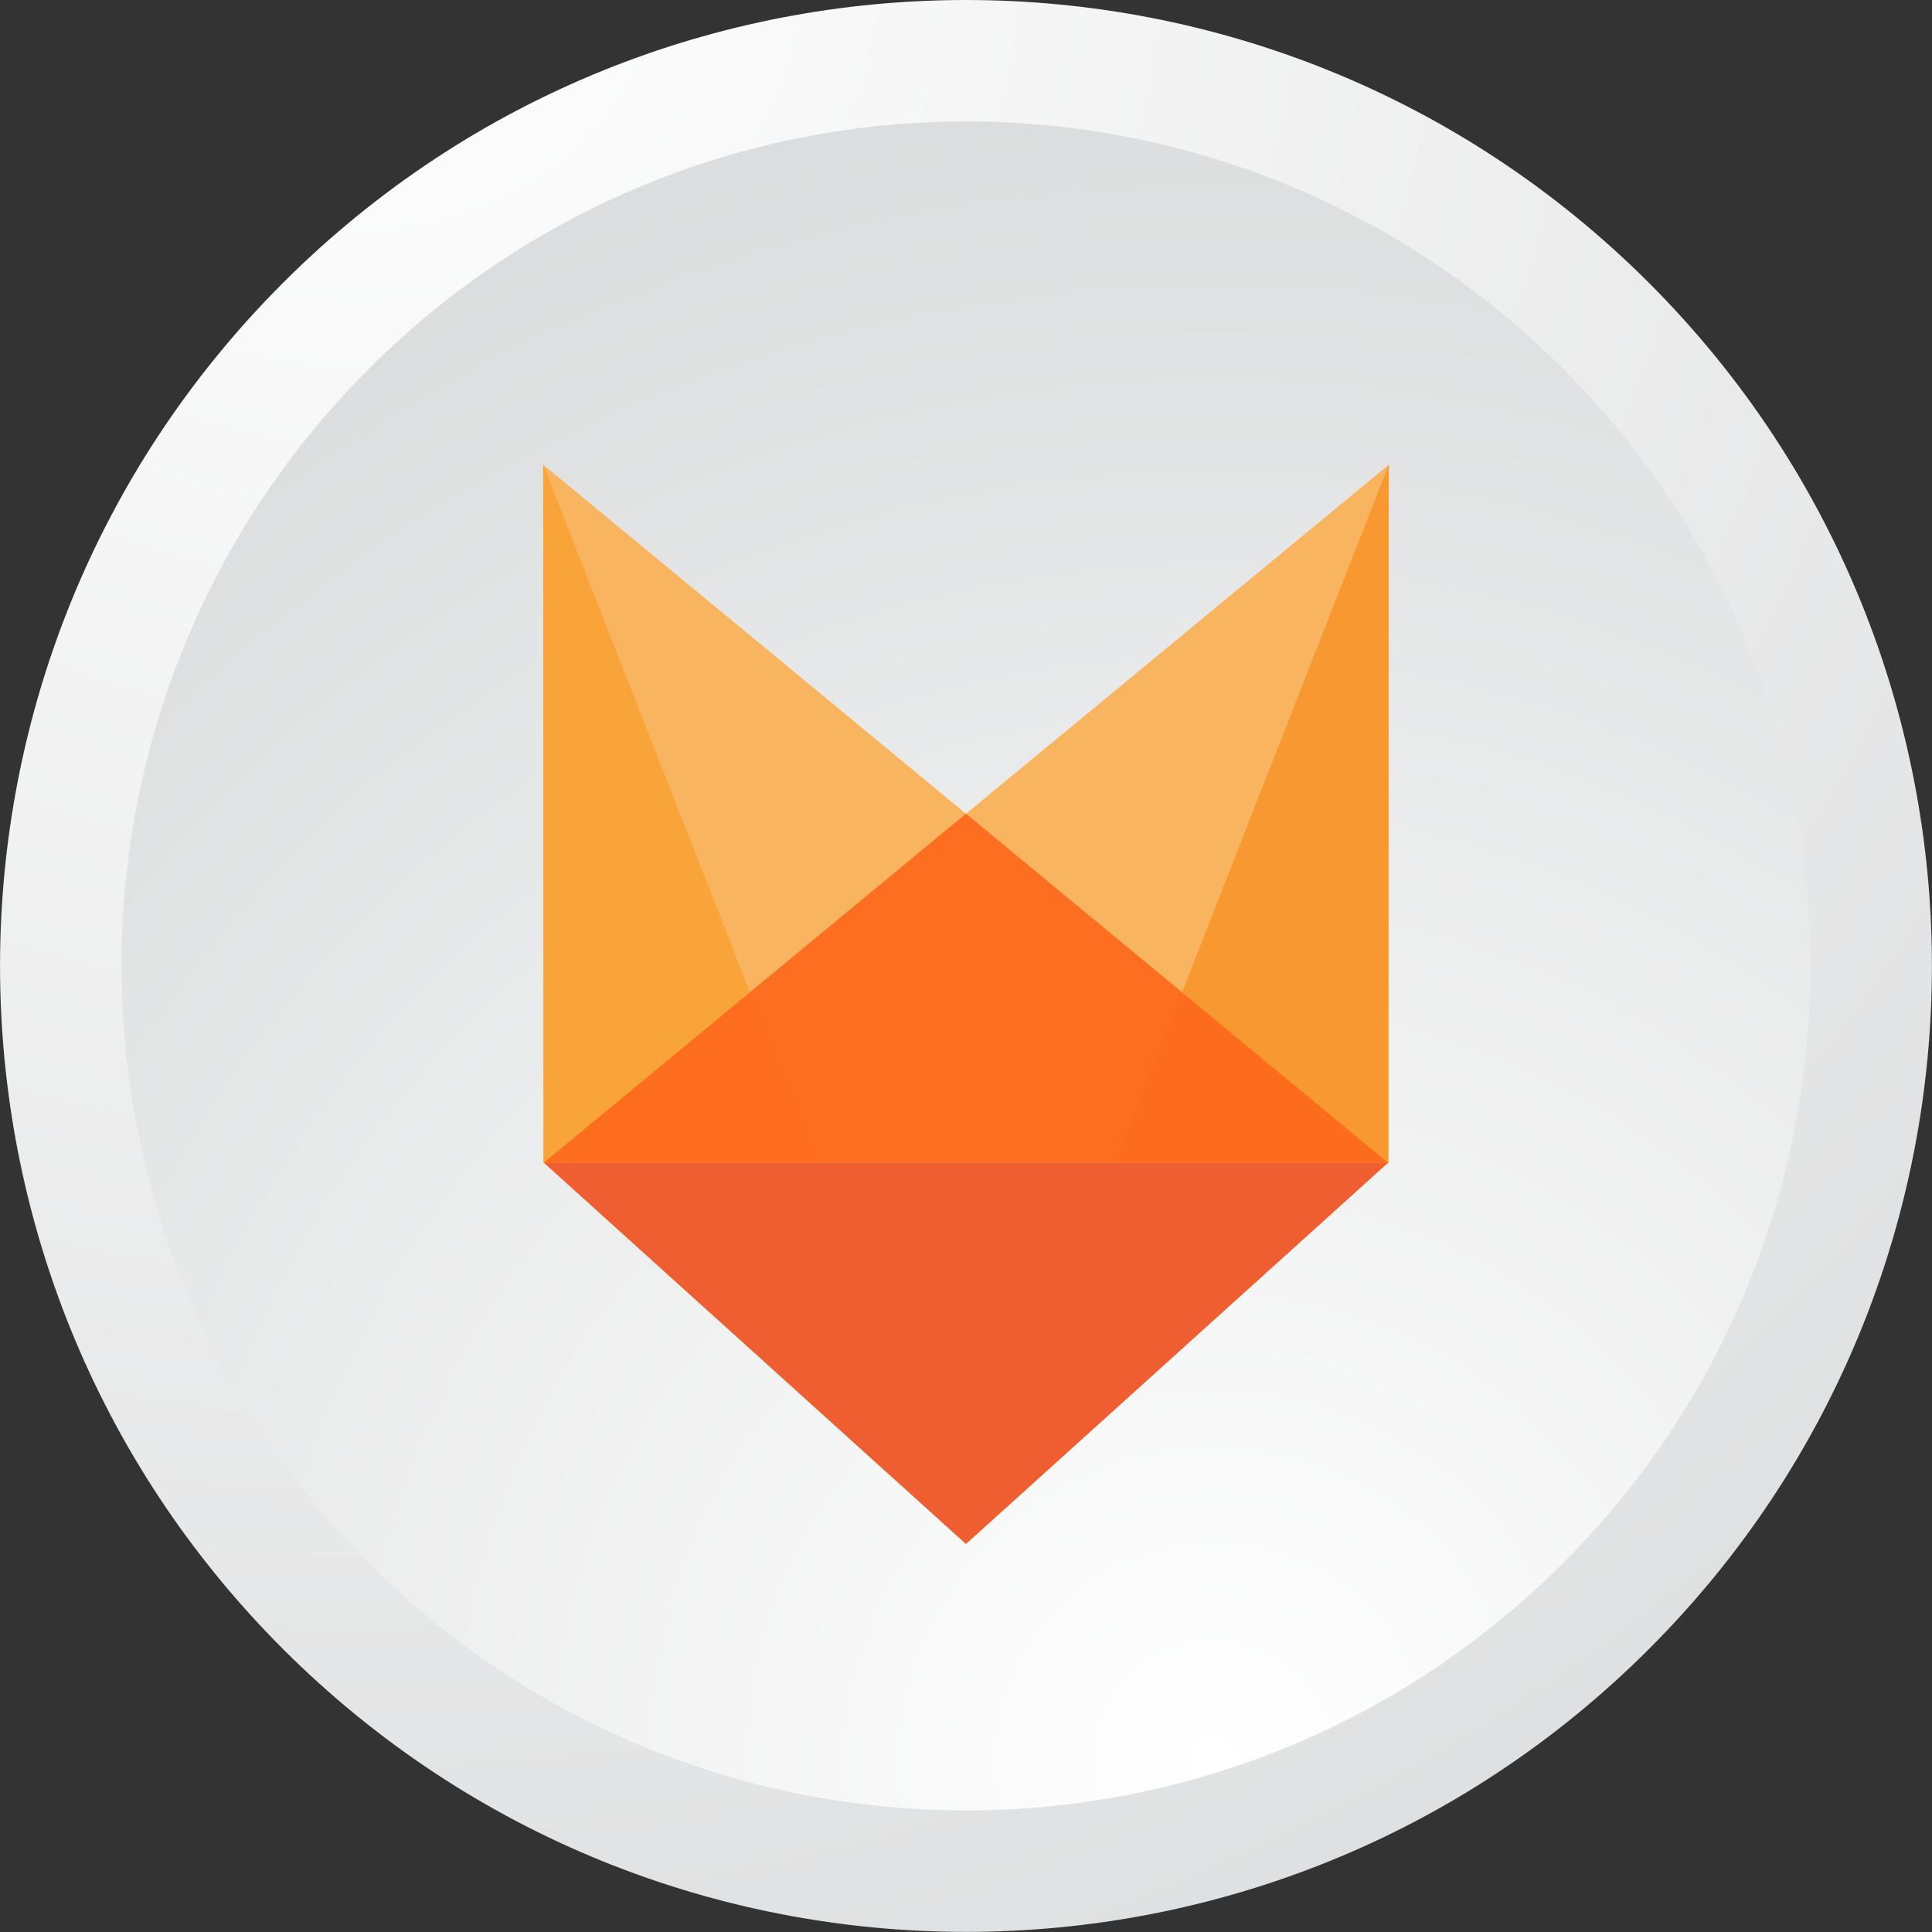 <svg width="360" height="360" viewBox="0 0 360 360" fill="none" xmlns="http://www.w3.org/2000/svg">
<rect x="0" y="0" width="360" height="360" fill="#333333" stroke="none"/>
<path d="M307.268 307.262C377.558 236.972 377.558 123.009 307.268 52.718C236.977 -17.572 123.014 -17.572 52.723 52.718C-17.567 123.009 -17.567 236.972 52.723 307.262C123.014 377.553 236.977 377.553 307.268 307.262Z" fill="url(#paint0_radial_41_1069)"/>
<path d="M291.261 291.256C352.712 229.806 352.712 130.175 291.261 68.724C229.811 7.273 130.18 7.273 68.729 68.724C7.278 130.175 7.278 229.806 68.729 291.256C130.18 352.707 229.811 352.707 291.261 291.256Z" fill="url(#paint1_radial_41_1069)"/>
<path d="M179.99 151.63L101.213 86.575V216.666H101.352L179.99 287.685L258.627 216.666H258.786V86.575L179.99 151.63Z" fill="white"/>
<g style="mix-blend-mode:multiply" opacity="0.7">
<path d="M101.213 86.575L179.99 287.685L101.352 216.666L101.213 86.575Z" fill="#FBB040"/>
</g>
<path opacity="0.7" d="M258.786 86.575L179.989 287.685L258.626 216.666L258.786 86.575Z" fill="#F77A1D"/>
<g style="mix-blend-mode:multiply" opacity="0.7">
<path d="M101.213 86.575V216.666H258.786L101.213 86.575Z" fill="#F7941D"/>
</g>
<g style="mix-blend-mode:multiply" opacity="0.7">
<path d="M258.786 86.575V216.666H101.213L258.786 86.575Z" fill="#F7941D"/>
</g>
<path opacity="0.7" d="M258.627 216.666H101.353L179.99 151.63L258.627 216.666Z" fill="#FF5A1B"/>
<g style="mix-blend-mode:multiply">
<path d="M258.627 216.666H101.353L179.99 287.685L258.627 216.666Z" fill="#EE5E31"/>
</g>
<defs>
<radialGradient id="paint0_radial_41_1069" cx="0" cy="0" r="1" gradientUnits="userSpaceOnUse" gradientTransform="translate(62.732 -23.629) scale(894.167)">
<stop stop-color="white"/>
<stop offset="1" stop-color="#BBBDBF"/>
</radialGradient>
<radialGradient id="paint1_radial_41_1069" cx="0" cy="0" r="1" gradientUnits="userSpaceOnUse" gradientTransform="translate(225.311 325.422) scale(402.679)">
<stop stop-color="white"/>
<stop offset="1" stop-color="#D0D2D3"/>
</radialGradient>
</defs>
</svg>
